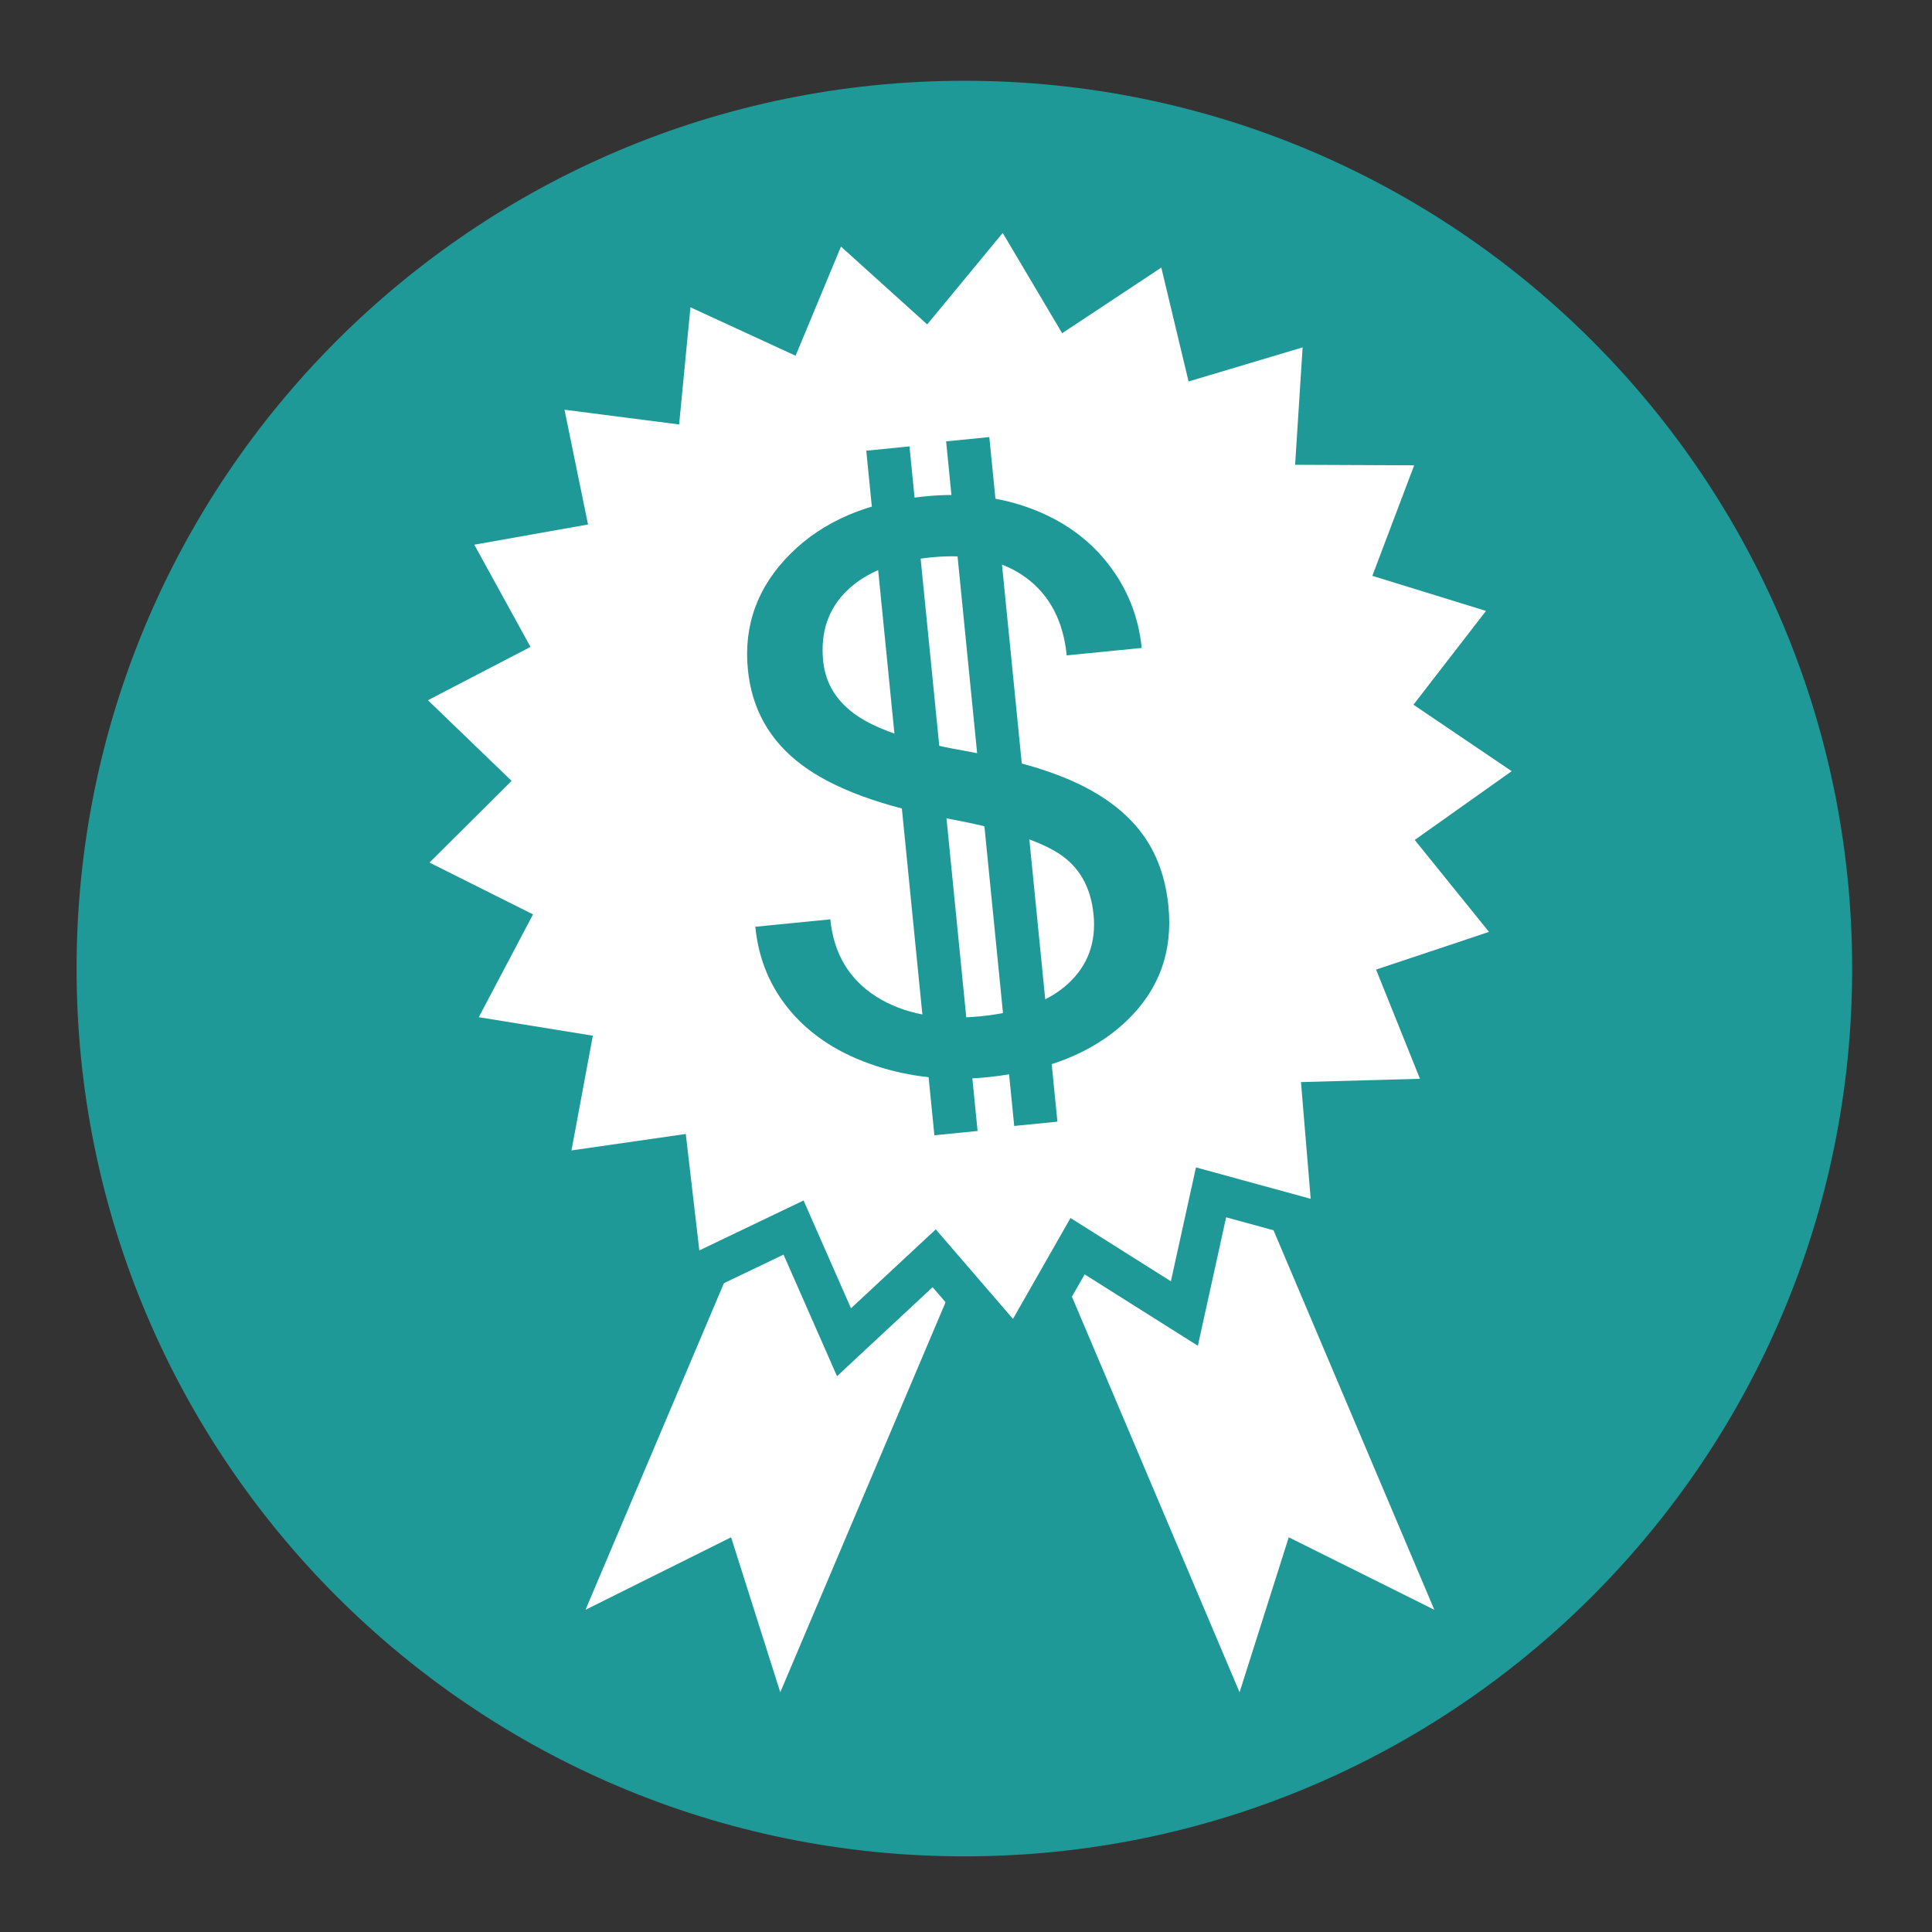 <?xml version="1.0" encoding="UTF-8"?> <svg xmlns="http://www.w3.org/2000/svg" xmlns:xlink="http://www.w3.org/1999/xlink" version="1.1" id="Layer_1" x="0px" y="0px" viewBox="0 0 1000 1000" style="enable-background:new 0 0 1000 1000;" xml:space="preserve"><rect x="0" y="0" width="1000" height="1000" fill="#333333" stroke="none"/> <style type="text/css"> .st0{fill:#1F9997;} .st1{fill:#FFFFFF;} .st2{enable-background:new ;} </style> <path class="st0" d="M958.68,501.32c0,253.78-205.74,459.52-459.52,459.52S39.64,755.11,39.64,501.32S245.38,41.81,499.16,41.81 S958.68,247.54,958.68,501.32z"></path> <polygon class="st1" points="742.41,833.22 667.06,795.7 641.6,875.92 531.62,616.4 632.43,573.68 "></polygon> <polygon class="st1" points="303.06,833.22 378.41,795.7 403.87,875.92 513.85,616.4 413.04,573.68 "></polygon> <g> <polygon class="st1" points="746.98,230.52 723.95,291.39 786.52,310.69 746.58,362.35 800.67,398.95 747.28,436.83 788.18,487.47 725.99,508.21 750.16,568.36 684.63,570.16 689.98,634.45 626.82,617.15 613.01,679.87 557.74,645.01 526.04,700.59 483.53,651.28 436.86,694.75 410.74,635.39 353.34,662.88 345.88,598.76 282.94,607.82 294.7,544.64 231.89,534.44 261.76,477.83 204.73,449.28 249.97,404.29 203.89,359.89 260.37,330.53 229.43,274.24 292.05,263.11 279.09,199.91 342.2,208.03 348.44,143.51 406.35,170.19 431.33,110.07 478.81,152.92 520.4,102.56 553.13,157.78 607.73,121.63 622.74,184.35 685.55,165.58 681.42,230.23 "></polygon> <path class="st0" d="M527.78,718.51l-45.07-52.27l-49.47,46.08l-27.68-62.93l-60.84,29.14l-7.91-67.98l-66.72,9.61l12.47-66.98 l-66.59-10.81l31.67-60.01l-60.46-30.26l47.95-47.7l-48.85-47.07l59.88-31.12l-32.8-59.67l66.39-11.79l-13.74-66.99l66.91,8.61 l6.61-68.41l61.39,28.28l26.48-63.72l50.34,45.43l44.09-53.39l34.7,58.54l57.88-38.32l15.91,66.48l66.59-19.89l-4.39,68.54 l69.5,0.31l-24.41,64.52l66.33,20.47l-42.34,54.76l57.33,38.8l-56.59,40.16l43.36,53.68l-65.93,21.99l25.62,63.76l-69.47,1.91 l5.68,68.14l-66.95-18.33l-14.64,66.49l-58.59-36.95L527.78,718.51z M484.35,636.32l39.96,46.34l29.79-52.23l51.95,32.76 l12.98-58.95l59.38,16.26l-5.03-60.42l61.59-1.7l-22.72-56.53l58.45-19.5l-38.44-47.59l50.18-35.6l-50.84-34.4l37.54-48.55 l-58.82-18.15l21.65-57.21l-61.62-0.27l3.89-60.77l-59.04,17.64l-14.11-58.95l-51.32,33.98L519,120.57l-39.09,47.34l-44.63-40.28 l-23.48,56.5l-54.43-25.07l-5.86,60.64l-59.33-7.63l12.18,59.4l-58.86,10.46l29.08,52.91l-53.09,27.6l43.31,41.73l-42.51,42.29 l53.6,26.83l-28.08,53.21l59.04,9.58l-11.06,59.38l59.16-8.52l7.02,60.27l53.95-25.84l24.55,55.8L484.35,636.32z"></path> </g> <g class="st2"> <path class="st0" d="M490.61,423.71c-34.06-6.24-59.32-15.55-75.78-27.93s-25.7-28.76-27.72-49.15 c-2.29-23.06,5.04-43.05,21.99-59.96c16.94-16.91,40.16-26.83,69.66-29.75c20.11-1.99,38.43,0.12,54.96,6.33 c16.53,6.22,29.79,15.73,39.8,28.55c10,12.82,15.81,27.35,17.42,43.57l-38.82,3.85c-1.76-17.76-8.78-31.16-21.05-40.21 c-12.27-9.04-28.66-12.55-49.18-10.51c-19.04,1.89-33.47,7.56-43.3,17.01s-14,21.63-12.53,36.54c1.18,11.96,7.25,21.57,18.19,28.82 c10.94,7.26,28.92,13.11,53.94,17.55s44.8,10.1,59.36,16.99c14.56,6.88,25.71,15.5,33.43,25.83c7.73,10.34,12.33,22.95,13.8,37.83 c2.35,23.74-5.02,43.66-22.11,59.77c-17.09,16.11-41.12,25.7-72.09,28.77c-20.11,1.99-39.27,0-57.46-5.99 c-18.2-5.98-32.68-15.21-43.47-27.68c-10.78-12.47-17.02-27.22-18.7-44.25l38.82-3.85c1.75,17.7,9.68,31.03,23.77,39.99 s32.06,12.36,53.92,10.2c20.38-2.02,35.59-7.72,45.63-17.11s14.35-21.26,12.92-35.61c-1.42-14.35-7.55-24.94-18.38-31.79 C536.79,434.67,517.78,428.73,490.61,423.71z"></path> </g> <rect x="465.85" y="231.52" transform="matrix(0.995 -0.099 0.099 0.995 -38.06 49.037)" class="st0" width="22.47" height="356.12"></rect> <rect x="507.18" y="226.71" transform="matrix(0.995 -0.099 0.099 0.995 -37.385 53.089)" class="st0" width="22.47" height="356.12"></rect> </svg> 